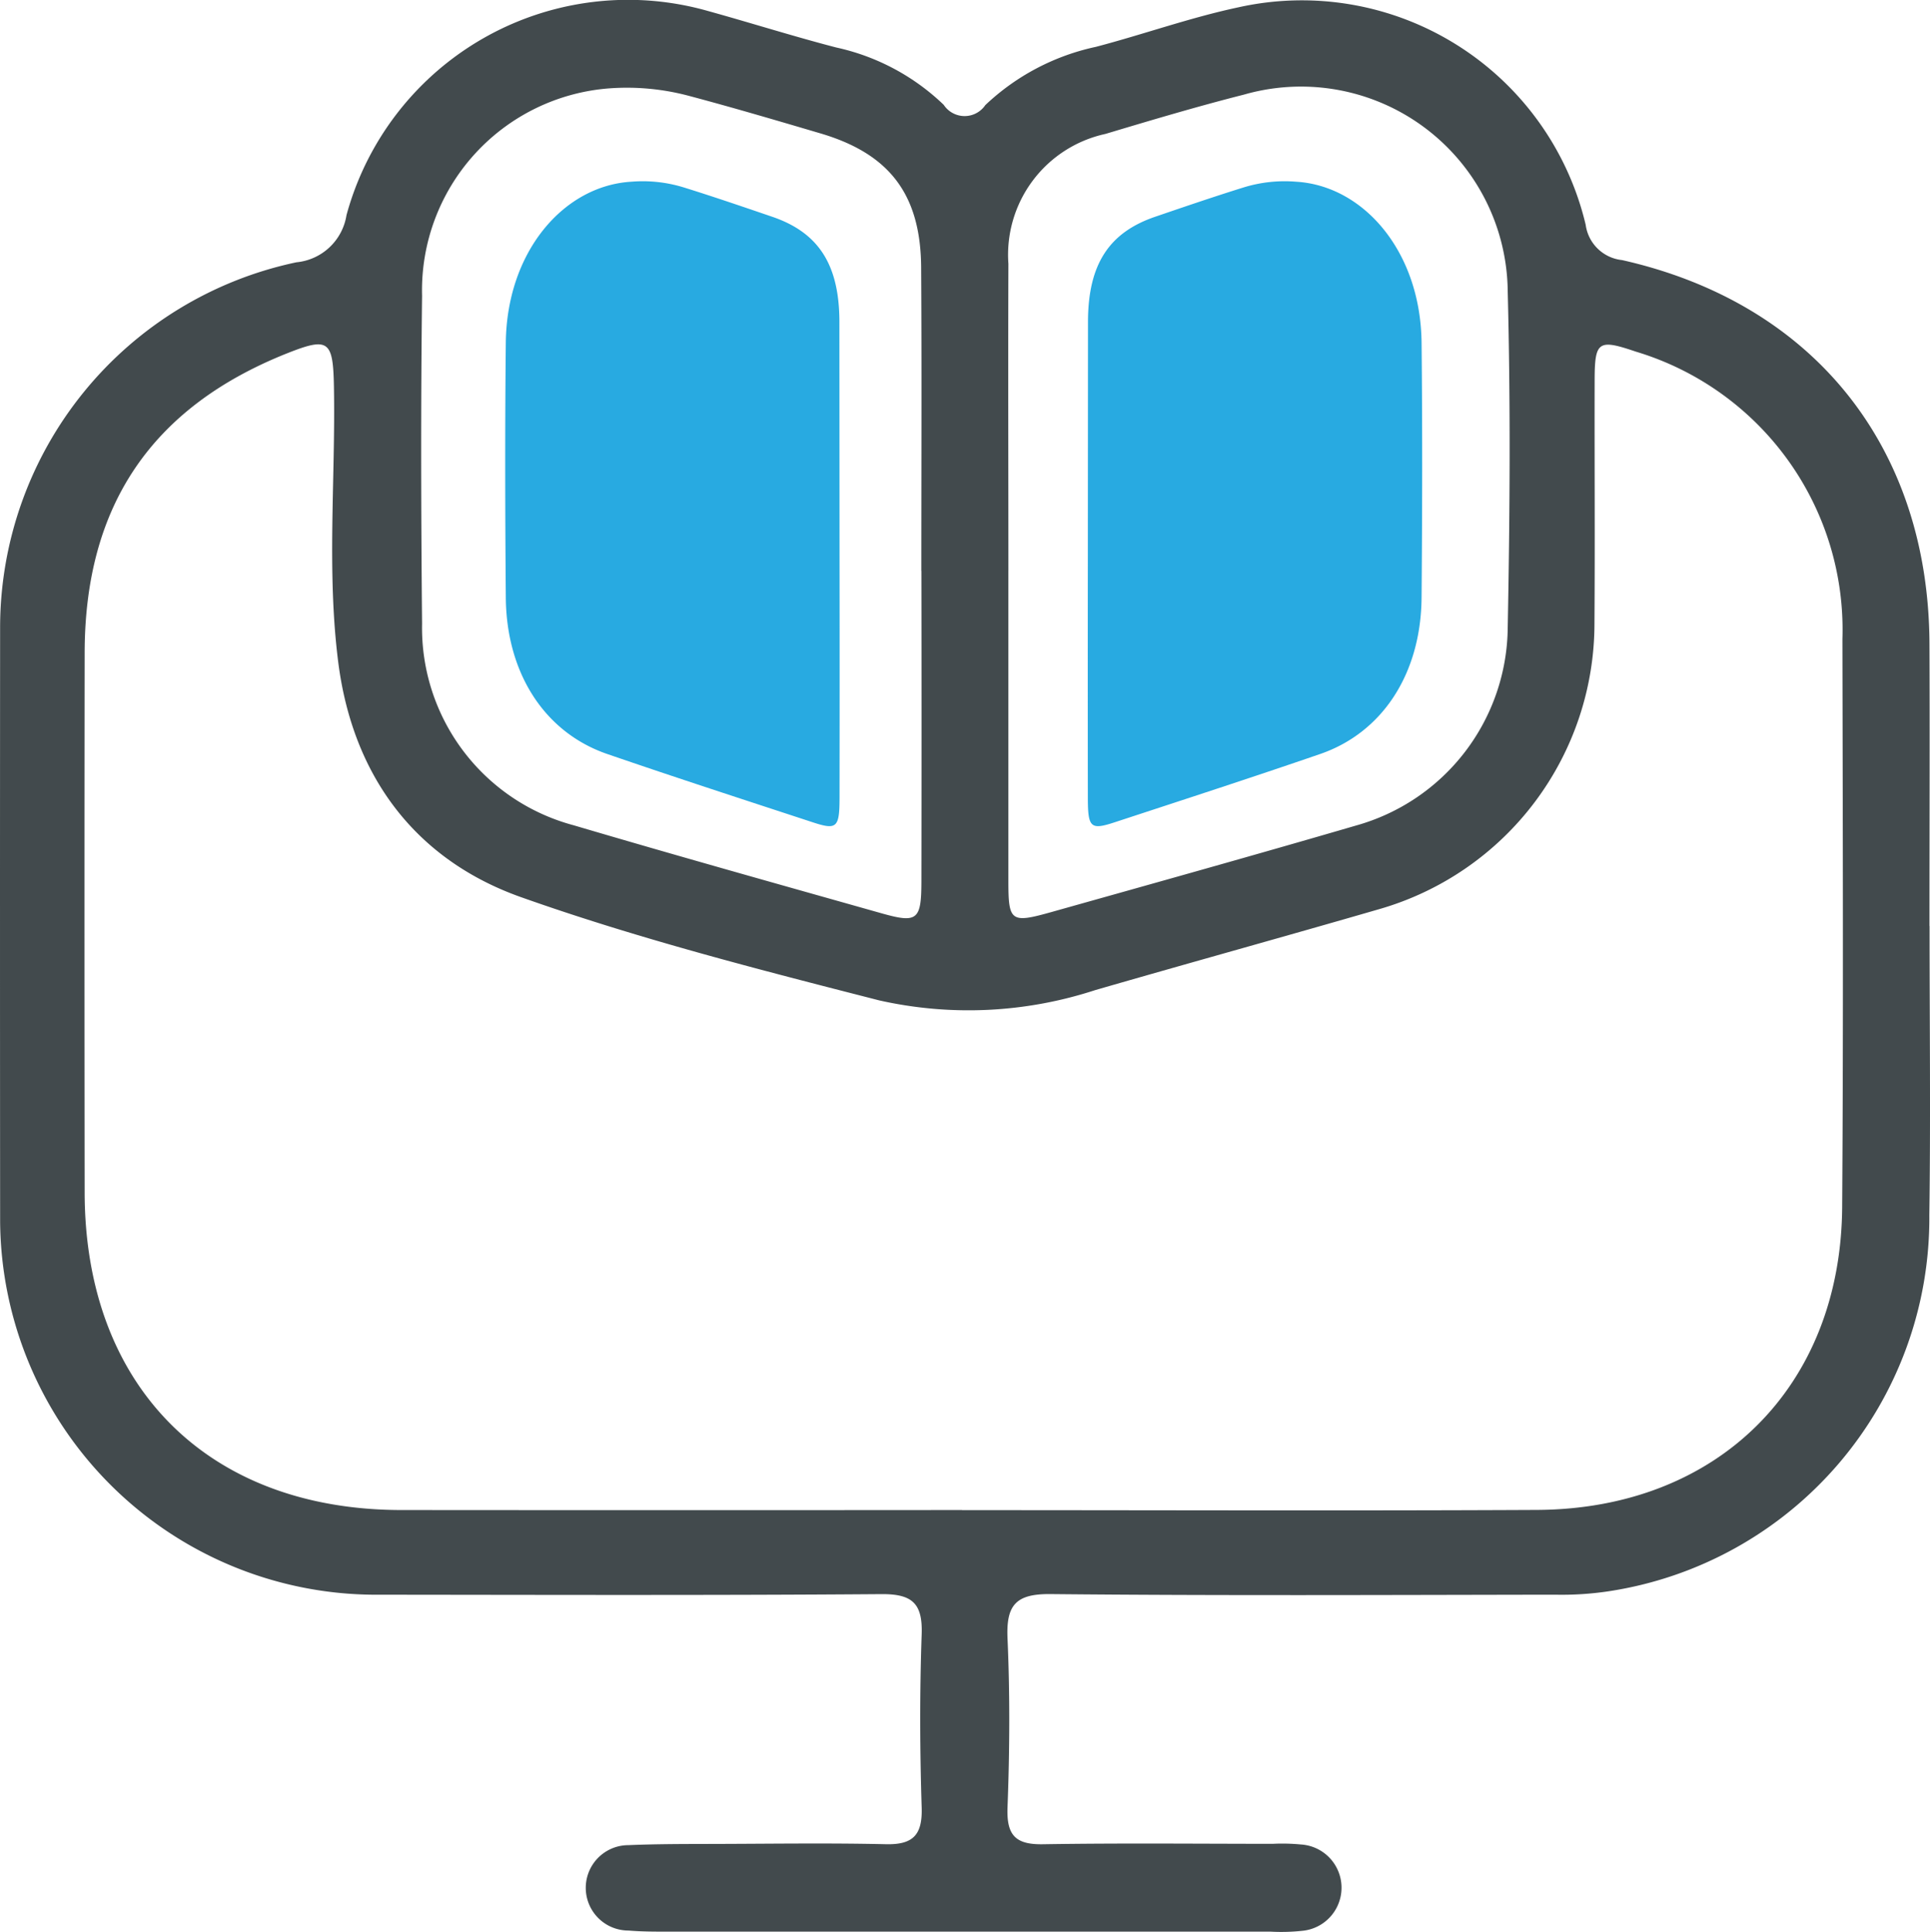 <?xml version="1.0" encoding="UTF-8"?>
<svg xmlns="http://www.w3.org/2000/svg" xmlns:xlink="http://www.w3.org/1999/xlink" width="89.432" height="89.501" viewBox="0 0 89.432 89.501">
  <defs>
    <clipPath id="clip-path">
      <rect id="Rectangle_830" data-name="Rectangle 830" width="89.432" height="89.501" fill="#424a4d"></rect>
    </clipPath>
  </defs>
  <g id="Group_1422" data-name="Group 1422" transform="translate(-1442.784 -2279.727)">
    <g id="Group_1267" data-name="Group 1267" transform="translate(1442.784 2279.727)" clip-path="url(#clip-path)">
      <path id="Path_3119" data-name="Path 3119" d="M89.412,42.9c0,4.468.053,8.936-.011,13.4A17.481,17.481,0,0,1,74.5,73.725a14.6,14.6,0,0,1-2.44.152c-7.791.011-15.583.049-23.374-.028-1.6-.016-2.067.49-2,2.046.116,2.61.1,5.232,0,7.843-.049,1.307.39,1.725,1.663,1.7,3.541-.057,7.083-.021,10.624-.019a8.954,8.954,0,0,1,1.306.03,2.006,2.006,0,0,1,.061,4,9.11,9.11,0,0,1-1.468.038q-13.976,0-27.951,0c-.6,0-1.2,0-1.8-.051a1.978,1.978,0,0,1,0-3.956c1.414-.06,2.831-.052,4.247-.057,2.561-.008,5.123-.045,7.682.014,1.266.029,1.7-.434,1.658-1.71-.084-2.667-.093-5.341,0-8.008.051-1.434-.428-1.879-1.867-1.868-7.846.06-15.692.033-23.538.027A17.424,17.424,0,0,1,.006,56.628Q-.005,42.815.005,29A17.3,17.3,0,0,1,13.733,12.152a2.6,2.6,0,0,0,2.323-2.186A13.522,13.522,0,0,1,32.794.506c1.99.551,3.961,1.176,5.959,1.695A10.369,10.369,0,0,1,43.73,4.857a1.16,1.16,0,0,0,1.927.013,10.709,10.709,0,0,1,5.126-2.7C52.99,1.591,55.151.814,57.377.341a13.516,13.516,0,0,1,16.1,10.073,1.9,1.9,0,0,0,1.682,1.634c8.873,1.994,14.211,8.654,14.248,17.774.018,4.359,0,8.718,0,13.077M44.583,69.96c8.879,0,17.759.034,26.638-.01,8.369-.041,14.084-5.7,14.141-14.033.06-8.77.027-17.54.012-26.311a13.45,13.45,0,0,0-9.582-13.319c-1.724-.586-1.894-.479-1.9,1.3-.009,3.759.018,7.517-.008,11.276A13.777,13.777,0,0,1,63.92,42.115c-4.384,1.271-8.786,2.486-13.171,3.754a18.875,18.875,0,0,1-10.006.476c-5.576-1.427-11.177-2.86-16.593-4.78-4.941-1.751-7.808-5.653-8.476-10.881-.538-4.219-.126-8.487-.2-12.733-.037-2.189-.239-2.352-2.2-1.571-6.255,2.5-9.342,7.057-9.351,13.857q-.016,12.5,0,25c.008,8.991,5.709,14.71,14.671,14.718q12.992.011,25.984,0M42.692,26.446c0-4.684.022-9.369-.008-14.053-.021-3.384-1.465-5.272-4.675-6.216-2.033-.6-4.067-1.2-6.115-1.744a11.143,11.143,0,0,0-3.636-.341,9.384,9.384,0,0,0-8.7,9.608c-.062,5.065-.048,10.131,0,15.2a9.467,9.467,0,0,0,7.029,9.334c4.739,1.4,9.5,2.732,14.256,4.075,1.668.471,1.85.319,1.853-1.48q.012-7.19,0-14.38m4.03-.011q0,7.19,0,14.38c0,1.874.114,1.963,1.986,1.437,4.707-1.323,9.417-2.638,14.111-4.007a9.609,9.609,0,0,0,7.042-9.2c.1-5.173.133-10.352,0-15.523A9.58,9.58,0,0,0,57.64,4.384c-2.155.546-4.288,1.183-6.419,1.821a5.729,5.729,0,0,0-4.494,6.013c-.016,4.739,0,9.478,0,14.217" transform="translate(0 0)" fill="#424a4d"></path>
    </g>
    <path id="Path_3134" data-name="Path 3134" d="M35,10.535c-.014-2.628-.979-4.1-3.124-4.828-1.359-.464-2.718-.929-4.087-1.355a6.453,6.453,0,0,0-2.43-.265c-3.125.184-5.773,3.226-5.817,7.463-.041,3.934-.032,7.869,0,11.8.028,3.516,1.8,6.252,4.7,7.25,3.167,1.09,6.349,2.122,9.527,3.165,1.115.366,1.236.248,1.238-1.149q.008-5.585,0-11.169" transform="translate(1446.68 2284.058)" fill="#28aae1"></path>
    <path id="Path_3135" data-name="Path 3135" d="M19.519,10.535c.014-2.628.979-4.1,3.124-4.828,1.359-.464,2.718-.929,4.087-1.355a6.453,6.453,0,0,1,2.43-.265c3.125.184,5.773,3.226,5.817,7.463.041,3.934.032,7.869,0,11.8-.028,3.516-1.8,6.252-4.7,7.25-3.167,1.09-6.349,2.122-9.527,3.165-1.115.366-1.236.248-1.238-1.149q-.008-5.585,0-11.169" transform="translate(1473.68 2284.058)" fill="#28aae1"></path>
  </g>
</svg>
